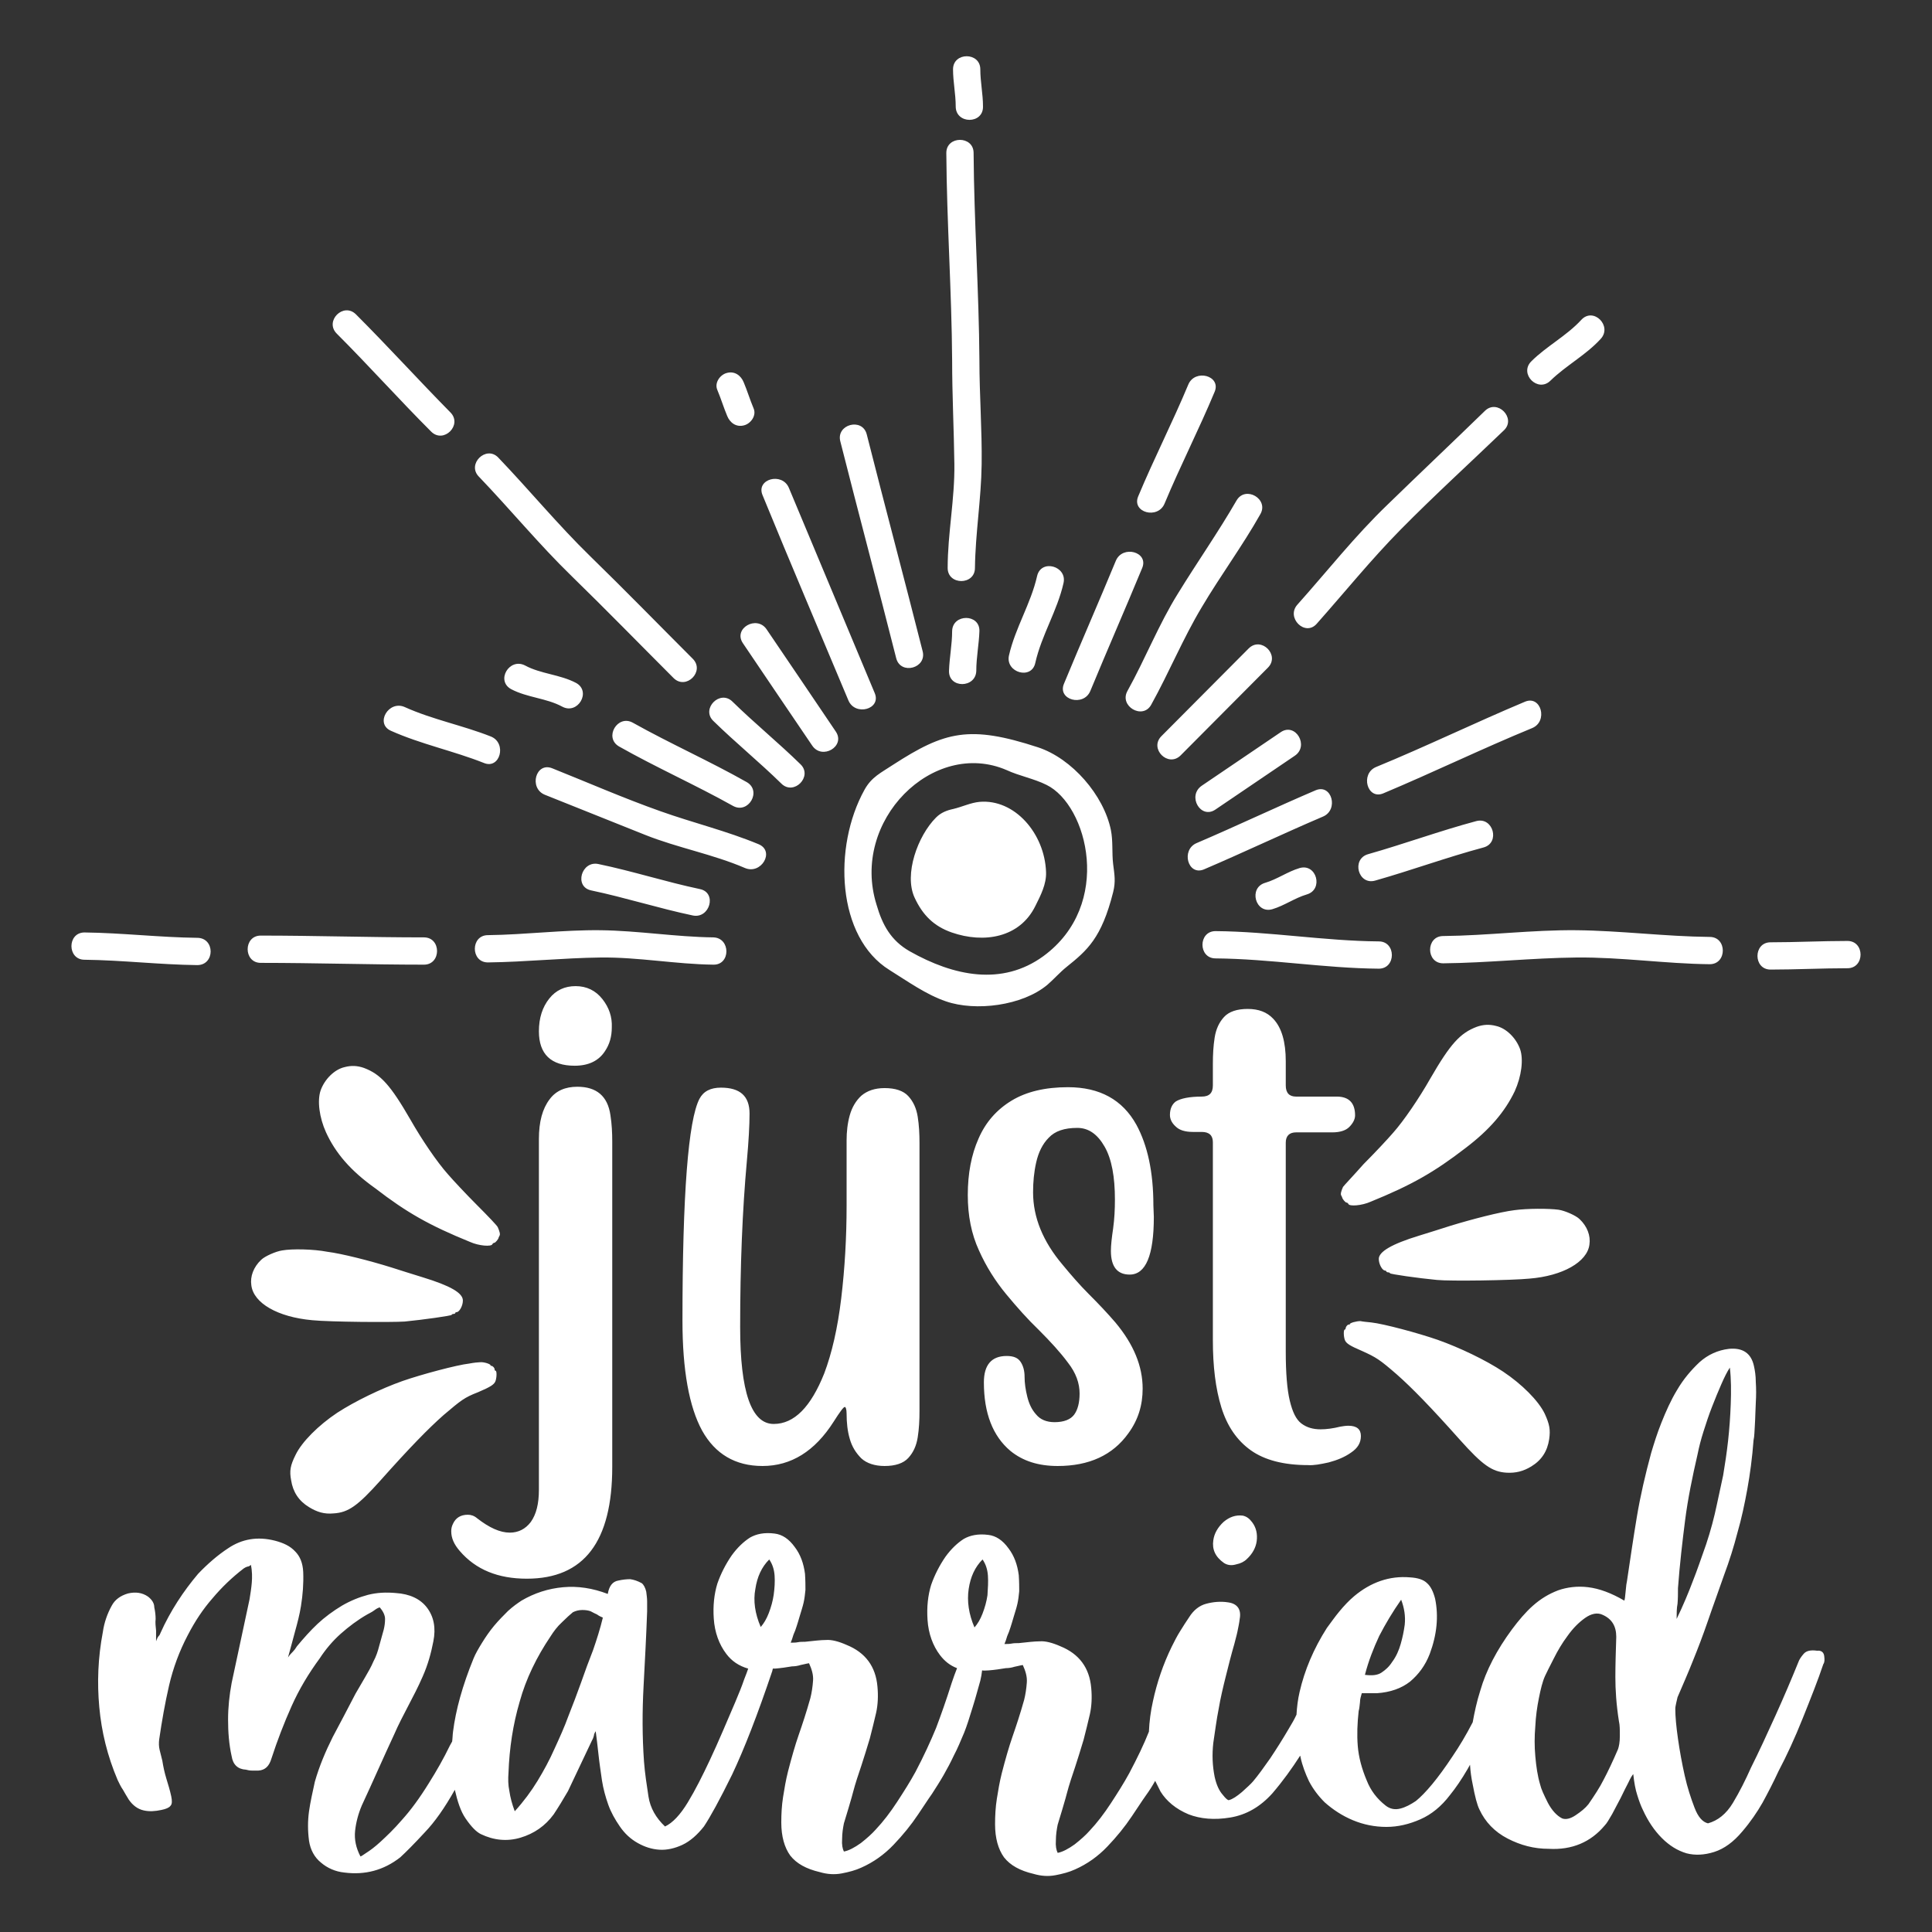 <?xml version="1.0" encoding="utf-8"?>
<!-- Generator: Adobe Illustrator 18.0.0, SVG Export Plug-In . SVG Version: 6.00 Build 0)  -->
<!DOCTYPE svg PUBLIC "-//W3C//DTD SVG 1.1//EN" "http://www.w3.org/Graphics/SVG/1.1/DTD/svg11.dtd">
<svg version="1.1" id="Layer_1" xmlns="http://www.w3.org/2000/svg" xmlns:xlink="http://www.w3.org/1999/xlink" x="0px" y="0px"
	 viewBox="0 0 432 432" enable-background="new 0 0 432 432" xml:space="preserve">
<rect x="0" y="0" width="432" height="432" fill="#333333" stroke="none"/>
<path fill="#FFFFFF" d="M72.9,253.2c-1.5-3.3-2-7.1-1.2-9.4c0.9-2.5,3.1-4.7,5.4-5.2c1.5-0.4,2.9-0.3,4.3,0.2
	c3.7,1.4,5.9,3.8,10.4,11.6c2.5,4.4,5.9,9.4,8.3,12.1c1.2,1.4,4.2,4.6,6.6,7c2.4,2.4,4.5,4.6,4.6,4.9c0.4,0.9,0.6,1.6,0.4,1.9
	c-0.1,0.2-0.2,0.4-0.2,0.4c0,0.3-0.7,1.2-1,1.2c-0.1,0-0.3,0.1-0.4,0.3c-0.2,0.6-3,0.4-5-0.5c-9.1-3.7-14.2-6.6-21.2-12
	C78.4,261.8,75,257.8,72.9,253.2z M63.1,279.6c-1.4,0.2-3.9,1.3-4.7,2.1c-1.7,1.6-2.5,3.7-2.2,5.7c0.5,4,5.9,7.1,13.6,7.8
	c4,0.4,17.7,0.5,20.7,0.3c4.1-0.4,10.5-1.3,10.5-1.5c0-0.1,0.2-0.2,0.4-0.2s0.4-0.1,0.4-0.2c0-0.1,0.1-0.2,0.3-0.2
	c0.6,0,1.4-1.4,1.4-2.6c0-1.7-2.8-3.3-9-5.2c-2-0.6-5.1-1.6-7-2.2c-4.8-1.5-11.1-3.1-14.3-3.5C70.1,279.3,65.3,279.2,63.1,279.6z
	 M69.1,337c1.8,1.1,3.4,1.6,5.5,1.4c3.3-0.2,5.4-1.7,10.5-7.4c6.5-7.3,10.7-11.6,14.1-14.6c3.9-3.3,4.6-3.9,7.7-5.1
	c2.8-1.2,3.6-1.7,3.9-2.5c0.3-0.9,0.3-2.3,0-2.3c-0.1,0-0.2-0.1-0.2-0.3c0-0.4-0.6-0.9-0.8-0.8c-0.1,0.1-0.1,0-0.1-0.1
	c0-0.3-1.5-0.8-2.4-0.7c-0.3,0-1.4,0.1-2.4,0.3c-2.7,0.3-10.6,2.4-14.9,3.9c-4.8,1.7-10.6,4.5-14.6,7.1c-4.2,2.8-7.9,6.5-9.3,9.4
	c-1.2,2.4-1.4,3.6-1,5.7C65.5,333.6,66.8,335.6,69.1,337z M300.3,265.4c-0.4,0.9-0.6,1.6-0.4,1.9c0.1,0.2,0.2,0.4,0.2,0.4
	c0,0.3,0.7,1.2,1,1.2c0.1,0,0.3,0.1,0.4,0.3c0.2,0.6,3,0.4,5-0.5c9.1-3.7,14.2-6.6,21.2-12c5.4-4.1,8.8-8.1,11-12.7
	c1.5-3.3,2-7.1,1.2-9.4c-0.9-2.5-3.1-4.7-5.4-5.2c-1.5-0.4-2.9-0.3-4.3,0.2c-3.7,1.4-5.9,3.8-10.4,11.6c-2.5,4.4-5.9,9.4-8.3,12.1
	c-1.2,1.4-4.2,4.6-6.6,7C302.6,262.9,300.5,265.1,300.3,265.4z M355.4,278.3c0.3-2-0.5-4.1-2.2-5.7c-0.8-0.8-3.3-1.9-4.7-2.1
	c-2.2-0.3-7-0.3-9.9,0.1c-3.2,0.4-9.4,2-14.3,3.5c-1.9,0.6-5,1.6-7,2.2c-6.2,1.9-9,3.6-9,5.2c0,1.2,0.8,2.6,1.4,2.6
	c0.1,0,0.3,0.1,0.3,0.2c0,0.1,0.2,0.2,0.4,0.2c0.2,0,0.4,0.1,0.4,0.2c0,0.2,6.3,1.1,10.5,1.5c3,0.3,16.7,0.1,20.7-0.3
	C349.4,285.3,354.9,282.2,355.4,278.3z M312.3,307.3c3.4,3,7.6,7.3,14.1,14.6c5.1,5.7,7.2,7.2,10.5,7.4c2,0.1,3.7-0.3,5.5-1.4
	c2.3-1.4,3.6-3.4,4-6.1c0.3-2.1,0.1-3.3-1-5.7c-1.4-2.9-5.1-6.6-9.3-9.4c-3.9-2.6-9.8-5.4-14.6-7.1c-4.3-1.5-12.1-3.6-14.9-3.9
	c-1-0.1-2-0.2-2.4-0.3c-0.9,0-2.4,0.4-2.4,0.7c0,0.1-0.1,0.2-0.1,0.1c-0.2-0.2-0.8,0.4-0.8,0.8c0,0.1-0.1,0.3-0.2,0.3
	c-0.3,0-0.3,1.4,0,2.3c0.3,0.8,1.1,1.3,3.9,2.5C307.7,303.5,308.5,304,312.3,307.3z M117.8,353c12.8,0,19.1-8.3,19.1-25v-72.7
	c0-2-0.1-4-0.4-5.9c-0.6-4.3-3.1-6.4-7.4-6.4c-2.7,0-4.8,0.9-6.2,2.8c-1.6,2.1-2.4,5-2.4,8.9v78.4c0,3.2-0.6,5.5-1.8,7.2
	c-1.2,1.6-2.8,2.4-4.7,2.4c-2.2,0-4.6-1.1-7.3-3.2c-0.7-0.6-1.4-0.8-2.1-0.8c-1.6,0-2.7,0.7-3.3,2c-0.3,0.6-0.4,1.1-0.4,1.7
	c0,1.5,0.6,2.9,1.9,4.4C106.4,351,111.4,353,117.8,353z M134.7,223.4c-1.5-1.9-3.5-2.9-6-2.9c-2.4,0-4.4,0.9-5.9,2.8
	c-1.5,1.9-2.3,4.3-2.3,7.3c0,5.1,2.7,7.7,8,7.7c3.1,0,5.4-1.1,6.8-3.3c1-1.5,1.5-3.2,1.5-5.3C136.9,227.4,136.2,225.3,134.7,223.4z
	 M170.5,327.8c6.4,0,11.7-3.3,15.9-9.9c1.4-2.2,2.2-3.3,2.5-3.3c0.2,0,0.4,0.5,0.4,1.5c0,2,0.2,3.9,0.7,5.6c0.5,1.8,1.4,3.2,2.6,4.4
	c1.2,1.1,3,1.7,5.2,1.7c2.4,0,4.2-0.6,5.3-1.8c1.1-1.2,1.8-2.7,2.1-4.6c0.3-1.9,0.4-3.8,0.4-5.9v-59.9c0-2.1-0.1-4-0.4-5.9
	c-0.3-1.9-1-3.4-2.1-4.6c-1.1-1.2-2.9-1.8-5.3-1.8c-2.2,0-3.9,0.6-5.2,1.7c-1.2,1.1-2.1,2.6-2.6,4.4c-0.5,1.8-0.7,3.7-0.7,5.6v14.6
	c0,7.1-0.4,14-1.2,20.7c-0.8,6.7-2.1,12.3-3.8,16.8c-3,7.5-6.7,11.3-11.3,11.3c-5,0-7.5-7.2-7.5-21.7c0-13.7,0.5-26.1,1.5-37.1
	c0.4-4.4,0.6-8,0.6-10.6c0-3.9-2.1-5.8-6.4-5.8c-2.3,0-3.9,0.8-4.8,2.5c-2.5,4.8-3.8,21.3-3.8,49.6c0,11.1,1.5,19.3,4.4,24.6
	C159.9,325.1,164.4,327.8,170.5,327.8z M248.4,279.7c0,3.5,1.4,5.3,4.2,5.3c3.6,0,5.4-4.3,5.4-12.9l-0.1-2.6c0-7.4-1.3-13.4-3.8-18
	c-3.1-5.6-8.2-8.4-15.3-8.4c-5.1,0-9.3,1-12.6,3c-3.3,2-5.8,4.8-7.4,8.5c-1.6,3.6-2.4,7.8-2.4,12.6c0,4.6,0.8,8.7,2.5,12.4
	c1.6,3.6,3.7,6.9,6.1,9.8c2.4,2.9,4.8,5.6,7.3,8c2.6,2.6,4.8,5,6.5,7.3c1.8,2.3,2.6,4.6,2.6,6.9c0,2-0.4,3.6-1.2,4.7
	c-0.8,1.1-2.3,1.7-4.4,1.7c-1.8,0-3.2-0.6-4.1-1.7c-1-1.1-1.6-2.4-2-4c-0.4-1.6-0.6-3.1-0.6-4.4c0-1.4-0.3-2.5-0.9-3.4
	c-0.6-0.9-1.6-1.3-3.1-1.3c-3.4,0-5.1,2-5.1,5.9c0,6.9,2,12,5.9,15.3c2.8,2.3,6.3,3.4,10.6,3.4c7,0,12.3-2.4,15.8-7.3
	c2.2-3,3.2-6.3,3.2-10c0-5-2-9.9-6.1-14.8c-1.8-2.1-3.8-4.2-5.9-6.3c-2.1-2.1-4-4.3-5.9-6.6c-4.4-5.2-6.6-10.6-6.6-16.2
	c0-2.3,0.2-4.5,0.7-6.7c0.5-2.2,1.4-4.1,2.8-5.5c1.4-1.5,3.5-2.2,6.4-2.2c2.5,0,4.5,1.4,6.1,4.2c1.6,2.8,2.3,6.8,2.3,11.8
	c0,2.2-0.1,4.3-0.4,6.5C248.6,276.7,248.4,278.4,248.4,279.7z M297.1,327c1.9-0.5,3.6-1.2,5-2.2c1.5-1,2.2-2.2,2.2-3.7
	c0-1.5-0.9-2.3-2.8-2.3c-0.6,0-1.2,0.1-1.8,0.2c-1.6,0.4-3.1,0.6-4.4,0.6c-1.7,0-3.1-0.4-4.3-1.3c-1.2-0.9-2-2.6-2.6-5.1
	c-0.6-2.5-0.9-6.2-0.9-11v-46.7c0-1.5,0.8-2.3,2.3-2.3h8.1c1.7,0,3-0.4,3.8-1.2c0.8-0.8,1.3-1.7,1.3-2.6c0-2.8-1.4-4.2-4.1-4.2h-9.1
	c-1.5,0-2.3-0.8-2.3-2.5v-5.4c0-4.3-0.9-7.5-2.8-9.5c-1.4-1.5-3.3-2.2-5.7-2.2c-2.4,0-4.2,0.6-5.3,1.8c-1.1,1.2-1.8,2.7-2.1,4.6
	c-0.3,1.9-0.4,3.8-0.4,5.9v4.8c0,1.7-0.8,2.5-2.5,2.5c-2.7,0-4.7,0.4-5.8,1.1c-0.8,0.6-1.3,1.6-1.3,3c0,0.9,0.4,1.8,1.3,2.6
	c0.8,0.8,2.1,1.2,3.8,1.2h2c1.7,0,2.5,0.8,2.5,2.3v44.3c0,5.8,0.6,10.8,1.9,15c1.3,4.2,3.5,7.4,6.6,9.6c3.1,2.2,7.4,3.3,12.8,3.3
	C293.7,327.7,295.3,327.4,297.1,327z M277.9,338.9c-1.6-0.2-3,0.3-4.3,1.4c-1.3,1.2-2.1,2.6-2.3,4.1c-0.3,2,0.4,3.7,2.4,5.1
	c0.8,0.5,1.7,0.6,2.7,0.3c1-0.2,1.8-0.6,2.4-1.2c1.2-1.1,2-2.5,2.2-4c0.2-1.6-0.1-3-1-4.2C279.4,339.6,278.8,339.1,277.9,338.9z
	 M407.9,370.3c0.1,0.8,0.1,1.4-0.2,1.8c-1.2,3.6-2.8,7.6-4.6,12.1c-1.8,4.5-3.6,8.4-5.4,11.8c-1.2,2.6-2.4,4.9-3.6,7.1
	c-1.2,2.1-2.7,4.3-4.5,6.4c-2,2.4-4.1,3.9-6.3,4.6c-2.2,0.7-4.3,0.8-6.2,0.3c-2-0.6-3.8-1.7-5.5-3.4c-1.7-1.7-3.1-3.8-4.2-6.2
	c-0.5-1-0.9-2.1-1.3-3.4c-0.4-1.2-0.7-2.8-0.9-4.7c-0.2,0.2-0.6,0.8-1.1,1.9c-0.5,1-1.1,2.1-1.7,3.4c-0.6,1.2-1.3,2.4-1.9,3.6
	c-0.7,1.2-1.2,2.1-1.7,2.6c-3.1,3.7-7.3,5.5-12.5,5.2c-3.3,0-6.3-0.8-9.2-2.3c-2.9-1.5-5-3.7-6.3-6.5c-0.5-1-1-2.9-1.5-5.6
	c-0.3-1.4-0.5-2.8-0.6-4.4c-0.2,0.3-0.3,0.6-0.5,0.9c-1.4,2.4-2.7,4.3-4,5.9c-1.9,2.5-4.1,4.3-6.6,5.4c-2.5,1.1-5,1.7-7.6,1.7
	c-2.6,0-5.1-0.5-7.5-1.5c-2.4-1-4.5-2.4-6.3-4c-1.5-1.5-2.6-3-3.5-4.7c-0.8-1.7-1.5-3.5-1.9-5.4c0-0.1,0-0.2-0.1-0.3
	c-1.8,2.8-3.8,5.6-6.2,8.4c-2.7,3-5.8,4.8-9.4,5.4c-3.6,0.6-6.7,0.3-9.3-0.7c-2.9-1.2-5-3-6.3-5.1c-0.4-0.8-0.8-1.6-1.2-2.4
	c-0.6,1.1-1.3,2.2-2.1,3.3c-1,1.4-2,3-3.1,4.6c-1.6,2.4-3.4,4.6-5.5,6.8c-2.1,2.2-4.5,3.9-7.2,5.1c-1.3,0.6-2.8,1-4.4,1.3
	c-1.6,0.3-3.2,0.2-4.9-0.3c-3-0.7-5.2-1.9-6.6-3.7c-1.3-1.8-2-4.3-2-7.4c0-1.9,0.1-3.8,0.4-5.7c0.3-1.9,0.6-3.7,1.1-5.7
	c0.8-3.1,1.6-5.9,2.4-8.2c0.8-2.3,1.7-5,2.6-8.2c0.3-1.2,0.5-2.5,0.6-3.9c0.1-1.3-0.3-2.6-0.9-3.9c-0.7,0.1-1.3,0.3-1.9,0.4
	c-0.6,0.2-1.3,0.3-1.9,0.3c-1.2,0.2-2.5,0.4-3.8,0.5c-0.5,0-1,0.1-1.5,0c-0.1,0.8-0.2,1.5-0.4,2.3c-0.5,1.7-1,3.7-1.7,5.9
	c-0.7,2.3-1.3,4.2-1.9,5.7c-0.8,1.9-1.5,3.6-2.3,5.1c-0.7,1.5-1.5,3-2.3,4.4c-0.8,1.4-1.7,2.8-2.6,4.2c-1,1.4-2,3-3.1,4.6
	c-1.6,2.4-3.4,4.6-5.5,6.8c-2.1,2.2-4.5,3.9-7.2,5.1c-1.3,0.6-2.8,1-4.4,1.3c-1.6,0.3-3.2,0.2-4.9-0.3c-3-0.7-5.2-1.9-6.6-3.7
	c-1.3-1.8-2-4.3-2-7.4c0-1.9,0.1-3.8,0.4-5.7c0.3-1.9,0.6-3.7,1.1-5.7c0.8-3.1,1.6-5.9,2.4-8.2c0.8-2.3,1.7-5,2.6-8.2
	c0.3-1.2,0.5-2.5,0.6-3.9c0.1-1.3-0.3-2.6-0.9-3.9c-0.7,0.1-1.3,0.3-1.9,0.4c-0.6,0.2-1.3,0.3-1.9,0.3c-1.2,0.2-2.5,0.4-3.8,0.5
	c-0.2,0-0.3,0-0.5,0c0,0.2-0.1,0.3-0.1,0.5c-3.3,9.8-6.3,17.5-9,23.2c-2.8,5.7-4.9,9.5-6.3,11.6c-1.5,1.9-3.1,3.3-4.8,4.1
	c-1.7,0.8-3.5,1.2-5.1,1.1c-1.7-0.1-3.3-0.6-4.9-1.5c-1.6-0.9-2.9-2.1-4-3.7c-1.1-1.6-2-3.2-2.6-4.9c-0.6-1.7-1.1-3.5-1.4-5.4
	c-0.3-2.1-0.6-4.1-0.8-6c-0.2-1.9-0.4-3.5-0.6-5c-0.2,0.3-0.4,0.7-0.4,1c-0.1,0.3-0.2,0.7-0.4,1c-0.9,1.9-1.8,3.8-2.7,5.7
	c-0.9,1.9-1.8,3.8-2.7,5.7c-1.1,1.9-2.2,3.7-3.2,5.2c-1.9,2.6-4.4,4.3-7.4,5.2c-3,0.9-6,0.6-8.9-0.8c-1-0.5-2.1-1.6-3.4-3.5
	c-1.1-1.6-1.8-3.8-2.4-6.4c-2.3,4.1-4.5,7.2-6.7,9.5c-2.4,2.6-4.2,4.4-5.5,5.6c-3.7,2.9-7.9,4-12.5,3.4c-2-0.2-3.8-1-5.2-2.2
	c-1.5-1.2-2.4-2.9-2.7-4.9c-0.3-2.3-0.3-4.4,0-6.6c0.3-2.1,0.8-4.3,1.3-6.6c1-3.5,2.4-6.8,4-10c1.7-3.2,3.4-6.4,5.1-9.7
	c0.7-1.2,1.4-2.4,2.1-3.6c0.7-1.2,1.4-2.4,1.9-3.6c0.6-1.1,1-2.3,1.3-3.5c0.3-1.2,0.7-2.4,1-3.6c0.2-0.8,0.3-1.6,0.3-2.4
	c0-0.8-0.4-1.7-1.2-2.6c-0.6,0.2-1,0.5-1.4,0.8c-0.4,0.3-0.9,0.5-1.4,0.8c-2.1,1.2-4.1,2.7-5.9,4.3c-1.8,1.6-3.4,3.5-4.7,5.5
	c-2.5,3.4-4.6,6.9-6.3,10.7c-1.7,3.8-3.2,7.7-4.5,11.7c-0.5,1.7-1.4,2.6-2.9,2.7c-0.6,0-1.1,0-1.5,0c-0.5,0-0.9-0.1-1.3-0.2
	c-1.8-0.1-2.9-1.1-3.2-3c-0.6-2.7-0.8-5.4-0.8-8.2c0-2.8,0.3-5.5,0.8-8.2l4-18.7c0.2-1.2,0.4-2.5,0.5-3.7c0.1-1.2,0.1-2.6-0.2-4
	c-0.2,0.2-0.5,0.4-0.8,0.4c-0.3,0.1-0.5,0.2-0.8,0.4c-2.6,2-4.9,4.2-7,6.7c-2.1,2.4-3.9,5.1-5.5,8.2c-1.9,3.6-3.3,7.4-4.2,11.3
	c-0.9,3.9-1.6,7.9-2.2,12c-0.1,0.8-0.1,1.6,0.1,2.4c0.2,0.8,0.4,1.6,0.6,2.4c0.2,1.3,0.5,2.7,0.9,4c0.4,1.3,0.8,2.6,1.1,4
	c0.2,1,0.2,1.7-0.2,2.1c-0.3,0.4-1,0.7-2,0.9c-1.4,0.3-2.7,0.4-4,0.1c-1.3-0.3-2.4-1.1-3.3-2.4c-0.5-0.8-0.9-1.5-1.3-2.2
	c-0.5-0.7-0.8-1.4-1.2-2.2c-2.3-5.4-3.6-10.8-4.1-16.3c-0.5-5.5-0.3-11,0.8-16.8c0.3-2.1,1-4.1,2-5.9c0.7-1.3,1.9-2.2,3.6-2.7
	c1.7-0.4,3.2-0.2,4.5,0.7c0.9,0.7,1.4,1.5,1.4,2.4c0.2,0.9,0.3,1.8,0.3,2.6c-0.1,0.8,0,1.7,0.1,2.6v2.4c0.2-0.6,0.4-1,0.6-1.2
	c0.2-0.2,0.3-0.4,0.4-0.7c2.2-4.9,5.1-9.3,8.4-13.2c2.1-2.2,4.4-4.2,6.7-5.7c3.1-2.1,6.6-2.7,10.5-1.7c1.9,0.5,3.4,1.2,4.5,2.4
	c1.1,1.1,1.7,2.6,1.8,4.6c0.1,2.6-0.1,5.1-0.5,7.6c-0.3,1.9-0.8,3.8-1.3,5.6c-0.5,1.8-1,3.8-1.6,5.9c0.4-0.6,0.8-1,1.1-1.3
	c0.3-0.3,0.6-0.7,0.9-1.2c1.5-1.8,3-3.5,4.6-5c1.6-1.5,3.5-2.9,5.5-4.1c1.9-1.1,3.9-1.9,5.8-2.4c2-0.5,4-0.6,6.2-0.4
	c3.1,0.2,5.5,1.3,7,3.3c1.5,2,2,4.5,1.4,7.5c-0.5,2.6-1.2,5.2-2.4,7.9c-1,2.3-2.1,4.4-3.2,6.5c-1.1,2.1-2.2,4.2-3.2,6.5
	c-1.2,2.6-2.4,5.2-3.6,7.9c-1.2,2.7-2.4,5.3-3.6,7.9c-0.8,1.9-1.3,3.8-1.5,5.7c-0.2,1.9,0.2,3.8,1.2,5.7c0.1,0,0.6-0.3,1.3-0.8
	c0.8-0.5,1.9-1.3,3.2-2.5c1.3-1.2,3-2.8,4.8-4.9c1.9-2.1,3.9-4.8,6-8.2c1.7-2.7,3.3-5.5,4.7-8.4c0.2-0.3,0.3-0.6,0.5-0.9
	c0.1-0.7,0.1-1.5,0.2-2.2c0.6-4.8,2.1-10.3,4.6-16.4c0.4-1,1.1-2.2,1.9-3.5c0.8-1.3,1.7-2.6,2.7-3.8c1-1.2,2.1-2.3,3.1-3.3
	c1.1-1,2.1-1.7,3-2.3c2.9-1.7,6-2.7,9.3-3c3.3-0.3,6.6,0.2,10,1.5c0.3-1.8,1.1-2.8,2.4-3c0.9-0.2,1.8-0.3,2.6-0.3
	c0.8,0.1,1.7,0.4,2.6,0.9c0.4,0.3,0.8,1,1,1.9c0.1,0.8,0.2,1.5,0.2,2.2c0,0.7,0,1.4,0,2.2c-0.2,5.6-0.5,11.2-0.8,16.8
	c-0.3,5.6-0.3,11.2,0.1,16.8c0.2,2.6,0.6,5.2,1,7.8c0.4,2.6,1.7,4.8,3.7,6.7c1.7-0.8,3.4-2.6,5.1-5.4c1.7-2.8,3.3-6,4.9-9.4
	c1-2.1,2-4.4,3-6.7c1-2.3,1.9-4.4,2.7-6.3c0.8-1.9,1.5-3.6,2-5.1c0.4-1,0.7-1.8,0.9-2.4c-2.1-0.6-3.7-1.7-4.9-3.3
	c-1.6-2.1-2.6-4.8-2.8-7.9c-0.2-2.9,0.1-5.5,0.8-7.8c0.8-2.3,1.9-4.4,3.2-6.3c1.3-1.8,2.7-3.1,4.1-4c1.4-0.8,3.2-1.2,5.5-0.9
	c1.7,0.2,3.2,1.2,4.5,3c1.3,1.7,2,3.7,2.3,6c0.1,1.5,0.1,2.7,0.1,3.6c-0.1,1-0.2,1.9-0.4,2.8c-0.2,0.9-0.5,1.8-0.8,2.8
	c-0.3,1-0.6,2.1-1.1,3.5c-0.2,0.5-0.4,0.9-0.5,1.3c-0.1,0.4-0.3,0.9-0.5,1.4c0.6,0,1.1,0,1.6-0.1c0.5-0.1,1-0.1,1.6-0.1
	c1.9-0.2,3.5-0.4,4.7-0.4c1.2-0.1,2.8,0.3,4.6,1.1c4.2,1.7,6.5,4.8,6.9,9.3c0.2,2.1,0.1,4.1-0.3,5.9c-0.4,1.8-0.9,3.7-1.4,5.7
	c-0.7,2.3-1.3,4.3-1.9,6.1c-0.6,1.8-1.3,3.8-1.9,6.1c-0.3,1.2-0.7,2.4-1,3.5c-0.3,1.1-0.7,2.2-1,3.3c-0.2,1-0.4,2.2-0.4,3.5
	c-0.1,1.3,0.1,2.2,0.4,2.8c1.1-0.2,2.4-0.9,3.8-1.9c1.4-1.1,2.5-2.1,3.3-3c1.7-1.8,3.3-3.9,4.8-6.2c1.5-2.3,2.9-4.5,4.1-6.7
	c1.9-3.6,3.4-6.9,4.6-9.8c1.1-2.9,2.3-6.3,3.5-10.1c0.4-1.2,0.8-2.3,1.2-3.3c-1.6-0.6-2.8-1.6-3.8-2.9c-1.6-2.1-2.6-4.8-2.8-7.9
	c-0.2-2.9,0.1-5.5,0.8-7.8c0.8-2.3,1.9-4.4,3.2-6.3c1.3-1.8,2.7-3.1,4.1-4c1.4-0.8,3.2-1.2,5.5-0.9c1.7,0.2,3.2,1.2,4.5,3
	c1.3,1.7,2,3.7,2.3,6c0.1,1.5,0.1,2.7,0.1,3.6c-0.1,1-0.2,1.9-0.4,2.8c-0.2,0.9-0.5,1.8-0.8,2.8c-0.3,1-0.6,2.1-1.1,3.5
	c-0.2,0.5-0.4,0.9-0.5,1.3c-0.1,0.4-0.3,0.9-0.5,1.4c0.6,0,1.1,0,1.6-0.1c0.5-0.1,1-0.1,1.6-0.1c1.9-0.2,3.5-0.4,4.7-0.4
	c1.2-0.1,2.8,0.3,4.6,1.1c4.2,1.7,6.5,4.8,6.9,9.3c0.2,2.1,0.1,4.1-0.3,5.9c-0.4,1.8-0.9,3.7-1.4,5.7c-0.7,2.3-1.3,4.3-1.9,6.1
	c-0.6,1.8-1.3,3.8-1.9,6.1c-0.3,1.2-0.7,2.4-1,3.5c-0.3,1.1-0.7,2.2-1,3.3c-0.2,1-0.4,2.2-0.4,3.5c-0.1,1.3,0.1,2.2,0.4,2.8
	c1.1-0.2,2.4-0.9,3.8-1.9c1.4-1.1,2.5-2.1,3.3-3c1.7-1.8,3.3-3.9,4.8-6.2c1.5-2.3,2.9-4.5,4.1-6.7c1.8-3.4,3.3-6.5,4.4-9.3
	c0.1-2.3,0.4-4.6,0.9-6.8c0.9-4.2,2.3-8.3,4.2-12.2c0.6-1.2,1.2-2.4,1.9-3.5c0.7-1.1,1.3-2.1,2-3.1c1-1.6,2.3-2.6,3.8-3
	c1.5-0.4,3.2-0.6,5-0.3c2,0.3,2.9,1.6,2.5,3.7c-0.1,0.9-0.3,1.8-0.5,2.8c-0.2,1-0.5,1.9-0.7,2.8c-0.7,2.4-1.3,4.8-1.9,7.2
	c-0.6,2.4-1.2,4.9-1.6,7.3c-0.5,2.5-0.8,5-1.2,7.6c-0.3,2.6-0.2,5.1,0.3,7.6c0.4,1.8,1,3.1,1.8,4c0.7,0.9,1.2,1.3,1.4,1.2
	c0.8-0.2,1.7-0.8,2.9-1.8c1.1-1,2-1.8,2.5-2.4c1.1-1.3,2.4-3.1,3.8-5.1c1.4-2.1,2.8-4.3,4.2-6.7c0.6-1,1.2-2,1.7-3.1
	c0.1-1.7,0.3-3.4,0.7-5.1c1.1-4.8,3.1-9.6,6.1-14.3c0.9-1.2,1.8-2.5,2.8-3.7c1-1.2,2.1-2.4,3.3-3.4c3.7-3.1,7.9-4.6,12.5-4.2
	c1.7,0.1,3,0.5,3.8,1.3c0.8,0.7,1.4,1.9,1.8,3.5c0.8,3.9,0.4,8-1.2,12.3c-1,2.6-2.5,4.6-4.4,6.2c-1.9,1.5-4.4,2.4-7.4,2.6h-3.4
	c-0.2,0.7-0.4,1.3-0.4,2c-0.1,0.7-0.1,1.3-0.3,2c-0.3,2.7-0.4,5.3-0.2,7.8c0.2,2.5,0.9,5.1,2,7.7c0.9,2.3,2.3,4.1,4.2,5.6
	c1,0.8,2.1,1,3.3,0.7c1.2-0.3,2.3-0.9,3.5-1.7c2.1-1.7,4.9-5,8.2-10c1.5-2.2,3-4.7,4.5-7.6c0.4-2.2,0.9-4.6,1.7-7.1
	c1.3-4.5,3.7-9.1,7.1-13.7c1.5-2,3-3.8,4.7-5.3c1.7-1.5,3.5-2.6,5.6-3.4c2-0.7,4.3-1,6.7-0.7c2.5,0.3,5.2,1.3,8.1,3
	c0.1-0.2,0.2-0.9,0.3-2.1c0.1-1.2,0.2-1.9,0.3-2.3c0.7-4.7,1.4-9.5,2.2-14.3c0.8-4.8,1.9-9.5,3.2-14.3c0.6-2,1.3-4.3,2.3-6.8
	c1-2.5,2.1-5,3.5-7.3c1.4-2.4,3.1-4.4,5-6.2c1.9-1.7,4.1-2.7,6.6-3c3.1-0.3,5,1,5.6,3.9c0.2,0.9,0.4,2.1,0.4,3.5
	c0.1,1.5,0.1,3,0,4.7c-0.1,1.7-0.1,3.3-0.2,4.8c-0.1,1.5-0.1,2.7-0.3,3.5c-0.3,4-0.8,7.7-1.4,11c-0.6,3.3-1.3,6.6-2.2,9.7
	c-0.8,3.1-1.8,6.3-3,9.5c-1.1,3.2-2.4,6.7-3.7,10.5c-1,2.9-2.1,5.8-3.2,8.5c-1.1,2.8-2.3,5.5-3.5,8.3c-0.1,0.5-0.2,0.9-0.3,1.3
	c-0.1,0.5-0.2,0.9-0.2,1.3c0,1.7,0.2,3.9,0.6,6.7c0.4,2.8,0.9,5.5,1.5,8.2c0.6,2.7,1.4,5.1,2.2,7.2c0.8,2.1,1.8,3.2,3,3.5
	c2.2-0.6,4.1-2.1,5.6-4.6c1.5-2.5,2.8-5.1,4-7.8c1.8-3.6,3.6-7.5,5.5-11.7c1.9-4.2,3.6-8.2,5.1-11.9c0.2-0.6,0.6-1.2,1.2-1.9
	c0.6-0.7,1.6-0.9,3-0.7C407.3,369,407.8,369.5,407.9,370.3z M374.9,362c1.5-3.1,2.7-6,3.6-8.4c1-2.5,1.9-5.2,3-8.3
	c1-3,1.8-6,2.4-8.9c0.4-1.9,0.9-4.1,1.4-6.5c0.4-2.4,0.8-5,1.1-7.7c0.3-2.7,0.5-5.5,0.6-8.3c0.1-2.8,0.1-5.5-0.2-8.1
	c-0.6,0.9-1.2,2.1-1.9,3.7c-0.7,1.6-1.4,3.3-2.1,5.1c-0.7,1.8-1.3,3.6-1.9,5.5c-0.6,1.9-1,3.5-1.3,5c-1.2,5.2-2.2,10.1-2.8,14.8
	c-0.6,4.7-1.2,9.8-1.6,15.2c0,1.2,0,2.4-0.1,3.5C374.9,359.6,374.9,360.8,374.9,362z M305.2,374.5c1.6,0.2,2.8,0.1,3.7-0.5
	c0.9-0.6,1.7-1.3,2.4-2.4c0.9-1.2,1.5-2.6,1.9-4c0.4-1.4,0.7-2.8,0.9-4.3c0.2-1.9-0.1-3.8-0.8-5.6c-1.9,2.7-3.5,5.4-4.9,8.1
	C307.1,368.6,306,371.4,305.2,374.5z M134.8,361.7c-0.5-0.2-0.9-0.4-1.3-0.7c-0.4-0.2-0.9-0.4-1.4-0.7c-0.5-0.2-1.1-0.3-1.9-0.3
	c-0.8,0-1.5,0.2-2.1,0.5c-0.6,0.5-1.4,1.2-2.4,2.2c-1.1,1-1.9,2.1-2.6,3.2c-3.1,4.6-5.5,9.5-6.9,14.6c-1.5,5.1-2.3,10.4-2.5,15.9
	c-0.1,1.3-0.1,2.7,0.2,4.1c0.2,1.4,0.6,2.9,1.2,4.5c2-2.2,3.7-4.5,5.1-6.8c1.4-2.3,2.7-4.7,3.8-7.2c1.1-2.4,2.2-4.8,3.1-7.3
	c1-2.5,1.9-4.9,2.8-7.4c0.9-2.6,1.8-5,2.7-7.3C133.4,366.7,134.2,364.2,134.8,361.7z M170.1,363.8c0.7-0.8,1.3-1.8,1.8-3.1
	c0.5-1.3,0.9-2.7,1.1-4.1c0.2-1.5,0.3-2.9,0.2-4.3c-0.1-1.4-0.5-2.6-1.2-3.6c-1.7,1.7-2.7,3.9-3.1,6.6
	C168.4,357.9,168.8,360.8,170.1,363.8z M220.9,352.3c-0.1-1.4-0.5-2.6-1.2-3.6c-1.7,1.7-2.7,3.9-3.1,6.6c-0.4,2.7,0,5.6,1.3,8.6
	c0.7-0.8,1.3-1.8,1.8-3.1c0.5-1.3,0.9-2.7,1.1-4.1C220.9,355.1,221,353.7,220.9,352.3z M362,384.9c-0.6-3.8-0.8-7.1-0.8-9.9
	c0-2.8,0.1-5.8,0.2-9c0-2.4-1-4-3-4.9c-1.2-0.6-2.6-0.3-4,0.7c-1.4,1-2.7,2.3-3.9,4c-1.2,1.6-2.2,3.3-3.1,5.1
	c-0.9,1.7-1.5,3-1.9,3.8c-0.6,1.3-1,3-1.4,5c-0.4,2-0.7,4.1-0.8,6.3c-0.2,2.3-0.2,4.5,0,6.7c0.2,2.3,0.5,4.4,1.1,6.4
	c0.2,0.9,0.8,2.2,1.7,4c0.9,1.7,2,2.9,3.2,3.5c0.8,0.3,1.8,0.1,3-0.7c1.2-0.8,2.2-1.6,2.9-2.5c1.3-1.9,2.5-3.7,3.4-5.5
	c0.9-1.7,2-4,3.2-6.8c0.2-0.6,0.4-1.5,0.4-2.9C362.2,386.8,362.2,385.7,362,384.9z M219.8,23.8c0-2.8-0.6-5.5-0.6-8.3
	c0-3.9-6.1-3.9-6.1,0c0,2.8,0.6,5.5,0.6,8.3C213.7,27.8,219.9,27.8,219.8,23.8z M213.4,103.8c0.1,7.8-1.5,15.5-1.5,23.2
	c0,3.9,6.1,3.9,6.1,0c0.1-7.8,1.4-15.4,1.5-23.2c0.1-7.7-0.5-15.5-0.5-23.2c-0.1-15.5-1.2-31-1.3-46.4c0-3.9-6.1-3.9-6.1,0
	c0.1,15.5,1.2,30.9,1.3,46.4C212.9,88.3,213.3,96.1,213.4,103.8z M218.3,150c0-3,0.6-5.9,0.7-8.9c0.1-3.9-6-3.9-6.1,0
	c0,3-0.6,5.9-0.7,8.9C212.1,154,218.2,153.9,218.3,150z M413.1,210.4c-5.7,0-11.5,0.3-17.2,0.3c-3.9,0-3.9,6.1,0,6.1
	c5.7,0,11.5-0.3,17.2-0.3C417,216.5,417,210.4,413.1,210.4z M322.7,209.3c-3.9,0-3.9,6.1,0,6.1c10-0.1,19.9-1.2,29.8-1.3
	c10-0.1,19.9,1.4,29.8,1.5c3.9,0,3.9-6.1,0-6.1c-10-0.1-19.9-1.4-29.8-1.5C342.6,207.9,332.7,209.2,322.7,209.3z M271.8,214.3
	c12.2,0.1,24.3,2.2,36.5,2.3c3.9,0,3.9-6.1,0-6.1c-12.2-0.1-24.3-2.2-36.5-2.3C267.9,208.2,267.9,214.3,271.8,214.3z M159.5,209.6
	c-8.4-0.1-16.8-1.5-25.2-1.6c-8.4-0.1-16.8,1-25.2,1.1c-3.9,0-3.9,6.1,0,6.1c8.4-0.1,16.8-1,25.2-1.1c8.4-0.1,16.8,1.5,25.2,1.6
	C163.4,215.8,163.4,209.7,159.5,209.6z M58.3,215.3c12.2,0,24.4,0.4,36.5,0.4c3.9,0,3.9-6.1,0-6.1c-12.2,0-24.4-0.4-36.5-0.4
	C54.4,209.2,54.4,215.3,58.3,215.3z M44.1,209.7c-8.4-0.1-16.8-1.1-25.2-1.2c-3.9,0-3.9,6.1,0,6.1c8.4,0.1,16.8,1.1,25.2,1.2
	C48.1,215.8,48.1,209.7,44.1,209.7z M174.7,175.2c2.8,2.8,7.1-1.6,4.3-4.3c-4.9-4.8-10.3-9.2-15.2-14c-2.8-2.8-7.1,1.6-4.3,4.3
	C164.4,166,169.8,170.4,174.7,175.2z M127.8,128.8c7.7,7.5,15.2,15.2,22.8,22.8c2.8,2.8,7.1-1.5,4.3-4.3
	c-7.6-7.6-15.1-15.3-22.8-22.8c-7.3-7.1-13.7-14.9-20.7-22.2c-2.7-2.8-7.1,1.5-4.3,4.3C114.1,113.9,120.5,121.7,127.8,128.8z
	 M96.4,96.5c2.8,2.8,7.1-1.5,4.3-4.3C93.6,85,86.8,77.5,79.6,70.3c-2.8-2.8-7.1,1.5-4.3,4.3C82.5,81.8,89.2,89.3,96.4,96.5z
	 M279.2,145c-6.5,6.5-13,13.1-19.5,19.6c-2.8,2.8,1.5,7.1,4.3,4.3c6.5-6.5,13-13.1,19.5-19.6C286.3,146.5,282,142.2,279.2,145z
	 M294.4,139.5c6.3-7.1,12.2-14.4,18.8-21.1c7.5-7.6,15.4-14.8,23.1-22.2c2.8-2.7-1.5-7.1-4.3-4.3c-7.2,7-14.5,13.9-21.7,20.9
	c-7.3,7-13.5,14.9-20.2,22.4C287.5,138.1,291.8,142.4,294.4,139.5z M346.7,85.1c3.5-3.4,7.9-5.7,11.2-9.3c2.7-2.9-1.6-7.2-4.3-4.3
	c-3.3,3.6-7.8,5.9-11.2,9.3C339.6,83.6,343.9,87.9,346.7,85.1z M109.8,164.7c-6.3-2.5-13.1-3.8-19.3-6.6c-3.6-1.6-6.7,3.7-3.1,5.3
	c6.7,3,14,4.5,20.8,7.2C111.8,172.1,113.4,166.2,109.8,164.7z M121.8,177.7c7.5,3,15,6,22.5,9c7.3,2.9,15.1,4.3,22.3,7.4
	c3.6,1.5,6.7-3.7,3.1-5.3c-7.2-3-14.7-4.8-22-7.4c-8.2-2.9-16.2-6.4-24.2-9.6C119.8,170.3,118.2,176.2,121.8,177.7z M260.4,112.6
	c3.5-8.4,7.7-16.6,11.2-25c1.5-3.6-4.4-5.2-5.9-1.6c-3.5,8.4-7.7,16.6-11.2,25C253,114.6,258.9,116.2,260.4,112.6z M243.8,154.5
	c3.8-9.2,7.8-18.3,11.6-27.5c1.5-3.6-4.4-5.2-5.9-1.6c-3.8,9.2-7.8,18.3-11.6,27.5C236.4,156.5,242.3,158.1,243.8,154.5z M162.6,93
	c0.6,1.5,2,2.6,3.8,2.1c1.5-0.4,2.8-2.2,2.1-3.8c-0.8-1.9-1.4-3.9-2.2-5.8c-0.6-1.5-2-2.6-3.8-2.1c-1.5,0.4-2.8,2.2-2.1,3.8
	C161.2,89.1,161.8,91.1,162.6,93z M189.7,156.6c1.5,3.6,7.4,2,5.9-1.6c-6.4-15.3-12.8-30.6-19.2-45.9c-1.5-3.6-7.4-2-5.9,1.6
	C176.8,126.1,183.3,141.3,189.7,156.6z M309.3,177.4c11.2-4.7,22.1-10,33.3-14.6c3.6-1.5,2-7.4-1.6-5.9c-11.2,4.7-22.1,10-33.3,14.6
	C304.1,173,305.7,178.9,309.3,177.4z M294.2,176.7c-8.9,3.8-17.7,8-26.6,11.8c-3.6,1.5-2,7.4,1.6,5.9c8.9-3.8,17.7-8,26.6-11.8
	C299.4,181.1,297.8,175.2,294.2,176.7z M271.8,181c5.9-4,11.8-8,17.7-12c3.3-2.2,0.2-7.5-3.1-5.3c-5.9,4-11.8,8-17.7,12
	C265.4,178,268.5,183.3,271.8,181z M133.8,193.2c-3.8-0.8-5.5,5.1-1.6,5.9c7.6,1.6,15.1,4,22.7,5.6c3.8,0.8,5.5-5.1,1.6-5.9
	C148.9,197.2,141.5,194.8,133.8,193.2z M166.1,143.8c5.1,7.6,10.3,15.2,15.5,22.9c2.2,3.3,7.5,0.2,5.3-3.1
	c-5.1-7.6-10.3-15.2-15.5-22.9C169.2,137.5,163.9,140.5,166.1,143.8z M231.5,148.2c1.4-6.2,4.9-11.6,6.3-17.8c0.9-3.8-5-5.5-5.9-1.6
	c-1.4,6.2-4.9,11.6-6.3,17.8C224.8,150.4,230.7,152.1,231.5,148.2z M252.1,154.5c-1.9,3.4,3.4,6.5,5.3,3.1c4-7.2,7.1-14.8,11.3-21.8
	c4.2-7.1,9.1-13.7,13.1-20.8c2-3.4-3.3-6.5-5.3-3.1c-4.1,7.1-8.8,13.8-13.1,20.8C259.1,139.6,256.1,147.3,252.1,154.5z M284.5,203.3
	c2.7-0.8,5-2.5,7.7-3.3c3.8-1.1,2.2-7-1.6-5.9c-2.7,0.8-5,2.5-7.7,3.3C279.1,198.5,280.7,204.4,284.5,203.3z M307.5,196.9
	c8.1-2.3,16-5.2,24.2-7.4c3.8-1,2.2-6.9-1.6-5.9c-8.2,2.2-16.1,5.1-24.2,7.4C302.1,192.1,303.7,198,307.5,196.9z M128.8,152.7
	c-3.6-1.9-7.9-2-11.4-3.9c-3.5-1.8-6.6,3.4-3.1,5.3c3.6,1.9,7.9,2,11.4,3.9C129.2,159.9,132.3,154.6,128.8,152.7z M163.9,180.2
	c3.4,1.9,6.5-3.3,3.1-5.3c-8.3-4.7-17.1-8.6-25.5-13.3c-3.4-1.9-6.5,3.3-3.1,5.3C146.7,171.6,155.5,175.5,163.9,180.2z M200.4,147.2
	c1,3.8,6.9,2.2,5.9-1.6c-4.1-16.2-8.4-32.3-12.5-48.5c-1-3.8-6.9-2.2-5.9,1.6C192,114.9,196.3,131,200.4,147.2z M211.5,223.9
	c-4.4-1.5-8.6-4.5-12.6-7c-11.8-7.3-12.7-27.5-5.6-40.3c1.6-2.9,3.7-3.8,6.4-5.6c11.6-7.5,17.1-8.9,32.4-3.9
	c7.6,2.5,14.7,10.7,16.3,18.5c0.5,2.5,0.2,5.1,0.5,7.6c0.3,2.4,0.6,3.9,0,6.3c-2.6,10.3-5.8,13-10.4,16.7c-1.5,1.2-2.8,2.7-4.3,4
	C228.6,224.9,218.1,226.2,211.5,223.9z M203.4,212.7c9.9,5.6,20.7,7.8,29.9,1.1c15.7-11.5,9.9-33.8,0.7-38.3c-2.8-1.4-6.1-2-8.9-3.3
	c-16.4-7.1-35,11.3-29.1,30.1C197.3,206.8,199.2,210.3,203.4,212.7z M231.5,202.6c1.2-2.4,2.5-4.9,2.4-7.6
	c-0.3-8.6-7-16.4-14.9-15.7c-2,0.2-3.8,1.1-5.9,1.6c-1.4,0.3-2.7,0.8-3.8,1.9c-4.1,4.1-7.2,12.7-4.8,17.9c1.8,3.9,4.3,6.4,8.3,7.8
	C220,211,228,209.7,231.5,202.6z"/>
</svg>
